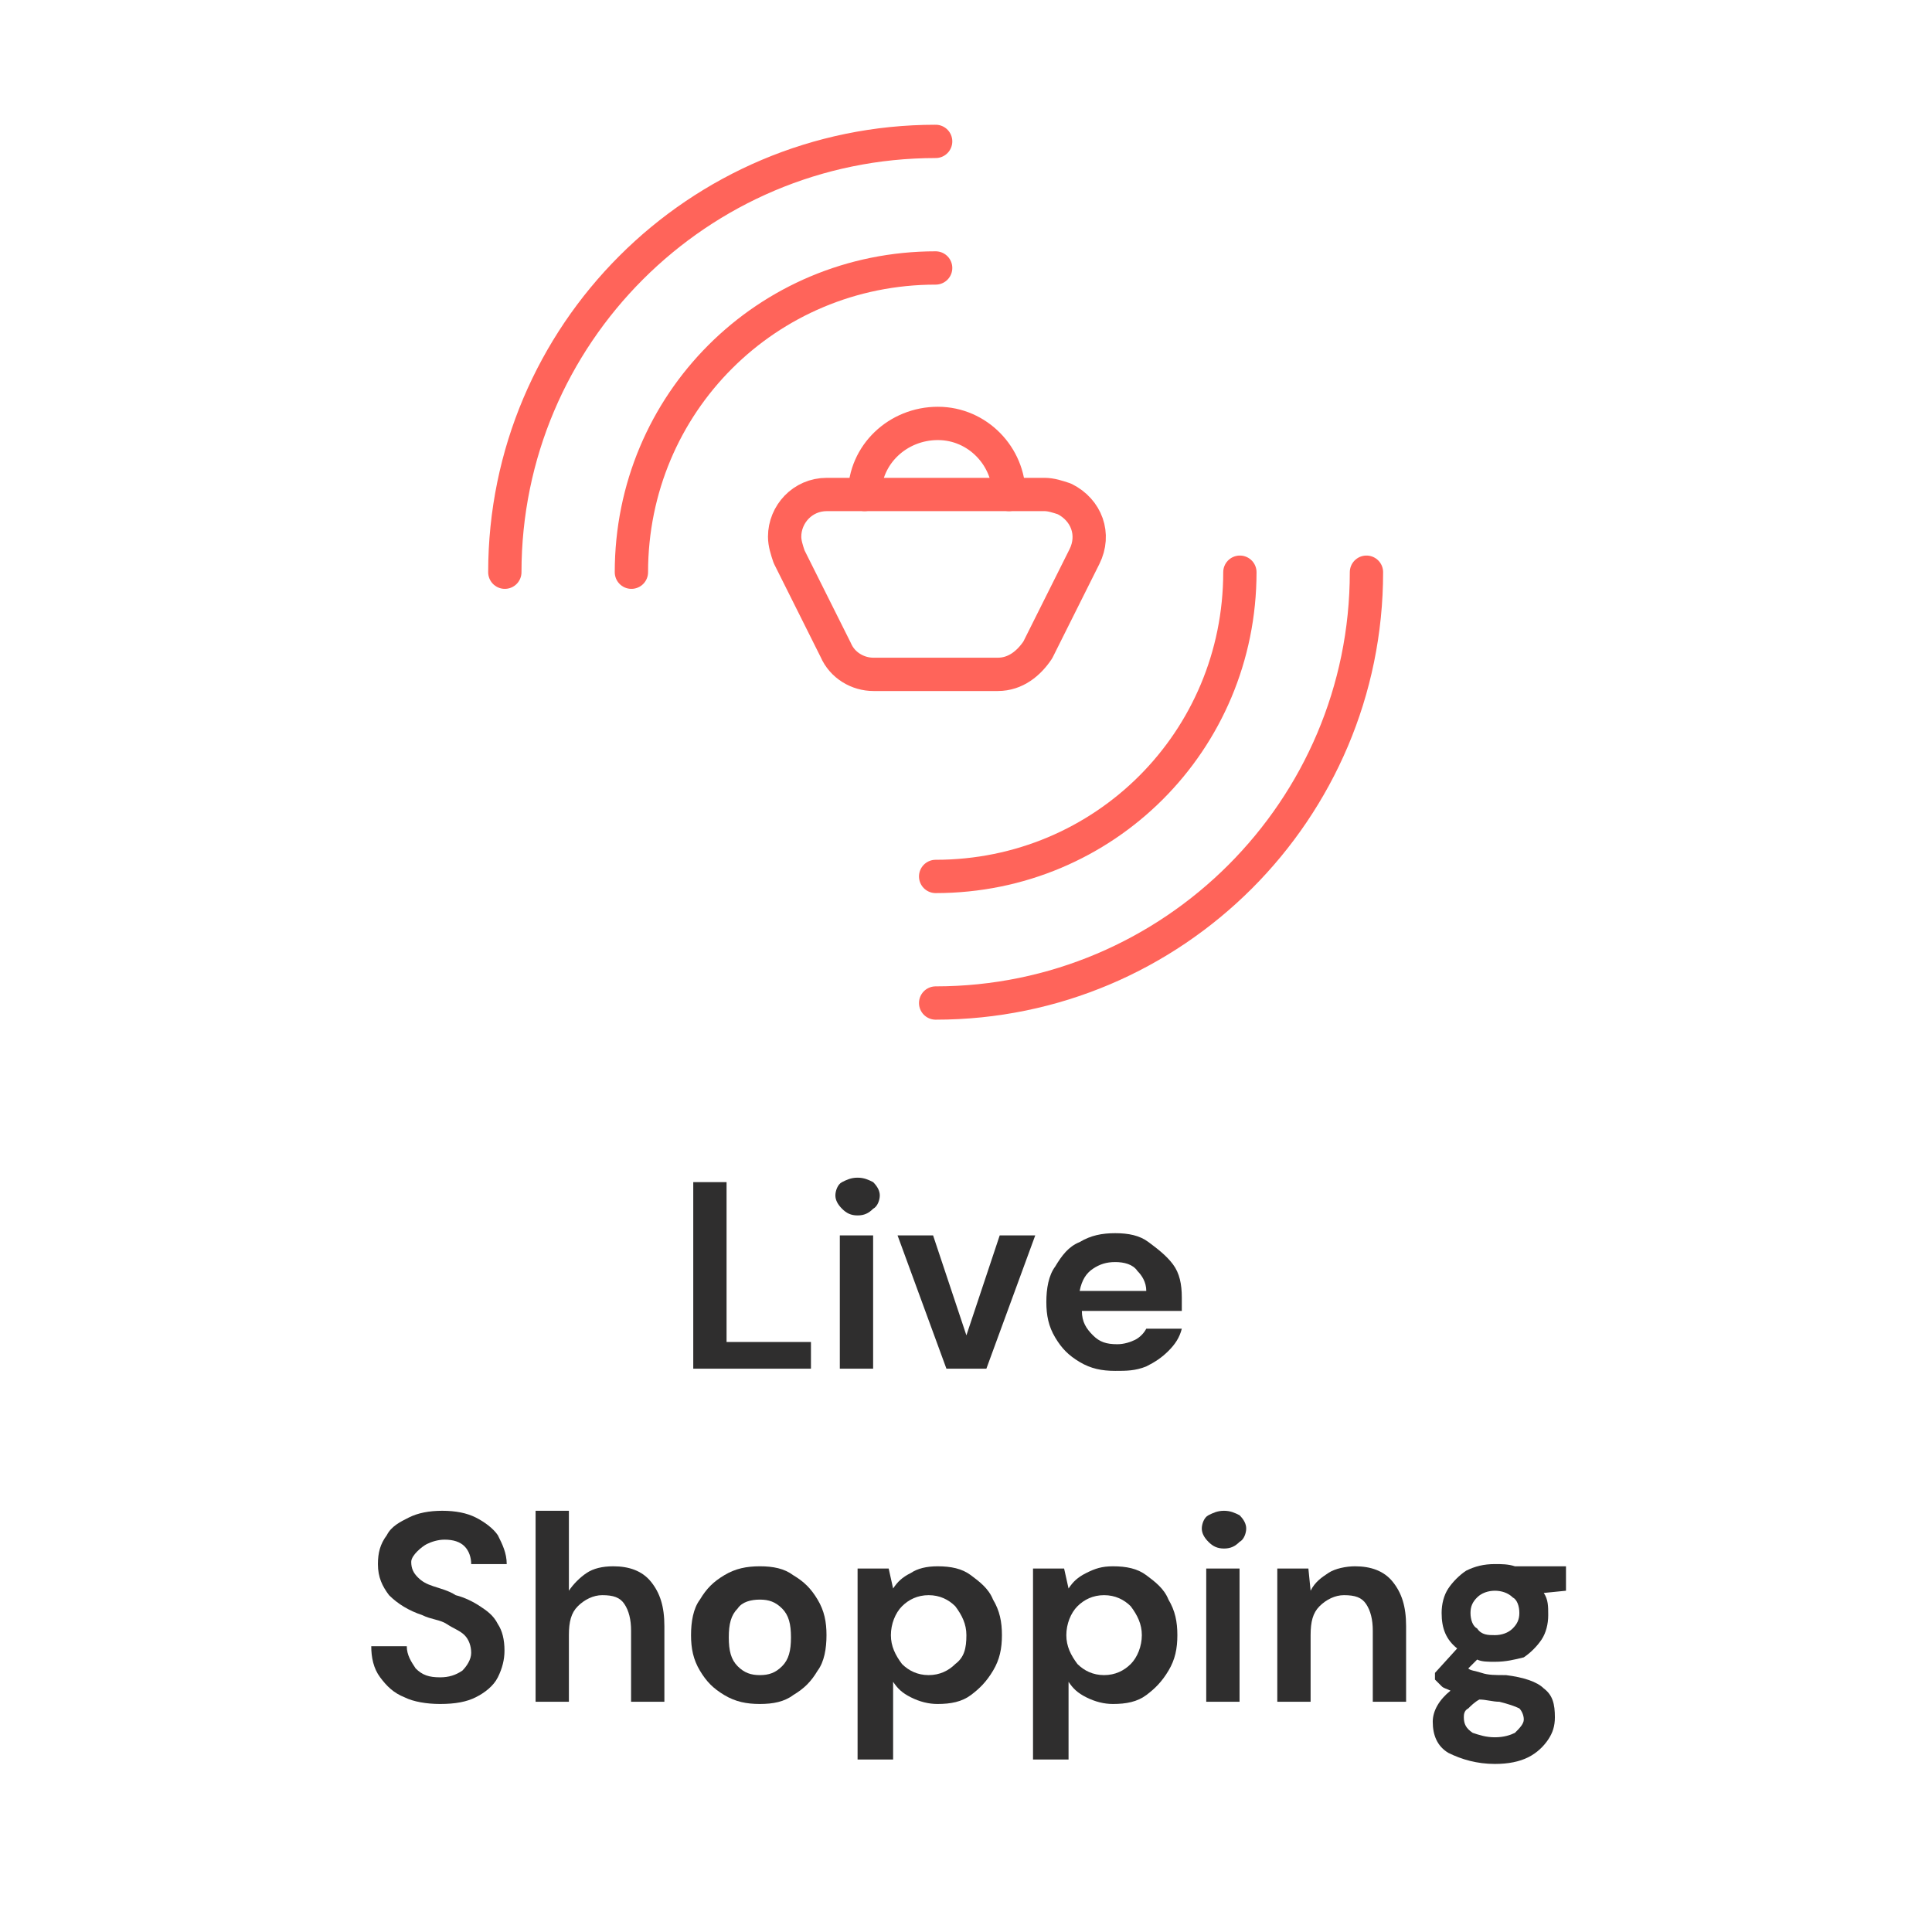 <?xml version="1.0" encoding="UTF-8"?> <svg xmlns="http://www.w3.org/2000/svg" xmlns:xlink="http://www.w3.org/1999/xlink" version="1.1" id="Calque_1" x="0px" y="0px" viewBox="0 0 87 87" style="enable-background:new 0 0 87 87;" xml:space="preserve"> <style type="text/css"> .st0{enable-background:new ;} .st1{fill:#2F2E2E;} .st2{fill:none;stroke:#FF645A;stroke-width:1.5;stroke-linecap:round;stroke-linejoin:round;} </style> <g> <g id="Liveshopping-ebook-logo"> <g id="Consumer_Video" transform="translate(0.518 -2.368)"> <g id="Consumer_Video-2"> <g class="st0"> <path class="st1" d="M30.7,64v-8.4h1.5v7.2H36V64H30.7z"></path> <path class="st1" d="M38.1,57.1c-0.3,0-0.5-0.1-0.7-0.3s-0.3-0.4-0.3-0.6s0.1-0.5,0.3-0.6s0.4-0.2,0.7-0.2 c0.3,0,0.5,0.1,0.7,0.2c0.2,0.2,0.3,0.4,0.3,0.6s-0.1,0.5-0.3,0.6C38.6,57,38.4,57.1,38.1,57.1z M37.3,64v-6h1.5v6H37.3z"></path> <path class="st1" d="M42.1,64l-2.2-6h1.6l1.5,4.5l1.5-4.5h1.6l-2.2,6H42.1z"></path> <path class="st1" d="M49.7,64.1c-0.6,0-1.1-0.1-1.6-0.4c-0.5-0.3-0.8-0.6-1.1-1.1c-0.3-0.5-0.4-1-0.4-1.6 c0-0.6,0.1-1.2,0.4-1.6c0.3-0.5,0.6-0.9,1.1-1.1c0.5-0.3,1-0.4,1.6-0.4c0.6,0,1.1,0.1,1.5,0.4s0.8,0.6,1.1,1 c0.3,0.4,0.4,0.9,0.4,1.5c0,0.1,0,0.2,0,0.3c0,0.1,0,0.2,0,0.3h-4.5c0,0.5,0.2,0.8,0.5,1.1c0.3,0.3,0.6,0.4,1.1,0.4 c0.3,0,0.6-0.1,0.8-0.2c0.2-0.1,0.4-0.3,0.5-0.5h1.6c-0.1,0.4-0.3,0.7-0.6,1c-0.3,0.3-0.6,0.5-1,0.7 C50.6,64.1,50.2,64.1,49.7,64.1z M49.7,59.2c-0.4,0-0.7,0.1-1,0.3s-0.5,0.5-0.6,1h3c0-0.4-0.2-0.7-0.4-0.9 C50.5,59.3,50.1,59.2,49.7,59.2z"></path> </g> <g class="st0"> <path class="st1" d="M19.3,79.1c-0.6,0-1.2-0.1-1.6-0.3c-0.5-0.2-0.8-0.5-1.1-0.9c-0.3-0.4-0.4-0.9-0.4-1.4h1.6 c0,0.4,0.2,0.7,0.4,1c0.3,0.3,0.6,0.4,1.1,0.4c0.4,0,0.7-0.1,1-0.3c0.2-0.2,0.4-0.5,0.4-0.8c0-0.3-0.1-0.6-0.3-0.8 c-0.2-0.2-0.5-0.3-0.8-0.5s-0.7-0.2-1.1-0.4c-0.6-0.2-1.1-0.5-1.5-0.9c-0.3-0.4-0.5-0.8-0.5-1.4c0-0.5,0.1-0.9,0.4-1.3 c0.2-0.4,0.6-0.6,1-0.8c0.4-0.2,0.9-0.3,1.5-0.3c0.6,0,1.1,0.1,1.5,0.3c0.4,0.2,0.8,0.5,1,0.8c0.2,0.4,0.4,0.8,0.4,1.3h-1.6 c0-0.3-0.1-0.6-0.3-0.8c-0.2-0.2-0.5-0.3-0.9-0.3c-0.3,0-0.6,0.1-0.8,0.2S18,72.4,18,72.7c0,0.3,0.1,0.5,0.3,0.7 c0.2,0.2,0.4,0.3,0.7,0.4c0.3,0.1,0.7,0.2,1,0.4c0.4,0.1,0.8,0.3,1.1,0.5c0.3,0.2,0.6,0.4,0.8,0.8c0.2,0.3,0.3,0.7,0.3,1.2 c0,0.4-0.1,0.8-0.3,1.2c-0.2,0.4-0.6,0.7-1,0.9C20.5,79,20,79.1,19.3,79.1z"></path> <path class="st1" d="M23.6,79v-8.6h1.5V74c0.2-0.3,0.5-0.6,0.8-0.8c0.3-0.2,0.7-0.3,1.2-0.3c0.7,0,1.3,0.2,1.7,0.7 c0.4,0.5,0.6,1.1,0.6,2V79h-1.5v-3.2c0-0.5-0.1-0.9-0.3-1.2c-0.2-0.3-0.5-0.4-1-0.4c-0.4,0-0.8,0.2-1.1,0.5 c-0.3,0.3-0.4,0.7-0.4,1.3V79H23.6z"></path> <path class="st1" d="M33.7,79.1c-0.6,0-1.1-0.1-1.6-0.4c-0.5-0.3-0.8-0.6-1.1-1.1c-0.3-0.5-0.4-1-0.4-1.6 c0-0.6,0.1-1.2,0.4-1.6c0.3-0.5,0.6-0.8,1.1-1.1c0.5-0.3,1-0.4,1.6-0.4c0.6,0,1.1,0.1,1.5,0.4c0.5,0.3,0.8,0.6,1.1,1.1 c0.3,0.5,0.4,1,0.4,1.6c0,0.6-0.1,1.2-0.4,1.6c-0.3,0.5-0.6,0.8-1.1,1.1C34.8,79,34.3,79.1,33.7,79.1z M33.7,77.8 c0.4,0,0.7-0.1,1-0.4c0.3-0.3,0.4-0.7,0.4-1.3c0-0.6-0.1-1-0.4-1.3c-0.3-0.3-0.6-0.4-1-0.4c-0.4,0-0.8,0.1-1,0.4 c-0.3,0.3-0.4,0.7-0.4,1.3c0,0.6,0.1,1,0.4,1.3C33,77.7,33.3,77.8,33.7,77.8z"></path> <path class="st1" d="M38.1,81.6V73h1.4l0.2,0.9c0.2-0.3,0.4-0.5,0.8-0.7c0.3-0.2,0.7-0.3,1.2-0.3c0.6,0,1.1,0.1,1.5,0.4 c0.4,0.3,0.8,0.6,1,1.1c0.3,0.5,0.4,1,0.4,1.6c0,0.6-0.1,1.1-0.4,1.6c-0.3,0.5-0.6,0.8-1,1.1c-0.4,0.3-0.9,0.4-1.5,0.4 c-0.4,0-0.8-0.1-1.2-0.3s-0.6-0.4-0.8-0.7v3.5H38.1z M41.3,77.8c0.5,0,0.9-0.2,1.2-0.5C42.9,77,43,76.6,43,76 c0-0.5-0.2-0.9-0.5-1.3c-0.3-0.3-0.7-0.5-1.2-0.5c-0.5,0-0.9,0.2-1.2,0.5c-0.3,0.3-0.5,0.8-0.5,1.3c0,0.5,0.2,0.9,0.5,1.3 C40.4,77.6,40.8,77.8,41.3,77.8z"></path> <path class="st1" d="M46,81.6V73h1.4l0.2,0.9c0.2-0.3,0.4-0.5,0.8-0.7s0.7-0.3,1.2-0.3c0.6,0,1.1,0.1,1.5,0.4 c0.4,0.3,0.8,0.6,1,1.1c0.3,0.5,0.4,1,0.4,1.6c0,0.6-0.1,1.1-0.4,1.6c-0.3,0.5-0.6,0.8-1,1.1c-0.4,0.3-0.9,0.4-1.5,0.4 c-0.4,0-0.8-0.1-1.2-0.3s-0.6-0.4-0.8-0.7v3.5H46z M49.2,77.8c0.5,0,0.9-0.2,1.2-0.5c0.3-0.3,0.5-0.8,0.5-1.3 c0-0.5-0.2-0.9-0.5-1.3c-0.3-0.3-0.7-0.5-1.2-0.5c-0.5,0-0.9,0.2-1.2,0.5c-0.3,0.3-0.5,0.8-0.5,1.3c0,0.5,0.2,0.9,0.5,1.3 C48.3,77.6,48.7,77.8,49.2,77.8z"></path> <path class="st1" d="M54.6,72.1c-0.3,0-0.5-0.1-0.7-0.3s-0.3-0.4-0.3-0.6s0.1-0.5,0.3-0.6s0.4-0.2,0.7-0.2 c0.3,0,0.5,0.1,0.7,0.2c0.2,0.2,0.3,0.4,0.3,0.6s-0.1,0.5-0.3,0.6C55.1,72,54.9,72.1,54.6,72.1z M53.8,79v-6h1.5v6H53.8z"></path> <path class="st1" d="M57,79v-6h1.4l0.1,1c0.2-0.4,0.5-0.6,0.8-0.8s0.8-0.3,1.2-0.3c0.7,0,1.3,0.2,1.7,0.7 c0.4,0.5,0.6,1.1,0.6,2V79h-1.5v-3.2c0-0.5-0.1-0.9-0.3-1.2c-0.2-0.3-0.5-0.4-1-0.4c-0.4,0-0.8,0.2-1.1,0.5 c-0.3,0.3-0.4,0.7-0.4,1.3V79H57z"></path> <path class="st1" d="M66.8,77.2c-0.3,0-0.6,0-0.8-0.1l-0.4,0.4c0.1,0.1,0.3,0.1,0.6,0.2s0.6,0.1,1.1,0.1 c0.8,0.1,1.4,0.3,1.7,0.6c0.4,0.3,0.5,0.7,0.5,1.3c0,0.4-0.1,0.7-0.3,1c-0.2,0.3-0.5,0.6-0.9,0.8c-0.4,0.2-0.9,0.3-1.5,0.3 c-0.8,0-1.5-0.2-2.1-0.5C64.2,81,64,80.5,64,79.9c0-0.5,0.3-1,0.8-1.4c-0.2-0.1-0.3-0.1-0.4-0.2c-0.1-0.1-0.2-0.2-0.3-0.3v-0.3 l1-1.1c-0.5-0.4-0.7-0.9-0.7-1.6c0-0.4,0.1-0.8,0.3-1.1c0.2-0.3,0.5-0.6,0.8-0.8c0.4-0.2,0.8-0.3,1.3-0.3c0.3,0,0.6,0,0.9,0.1 H70V74l-1,0.1c0.2,0.3,0.2,0.6,0.2,1c0,0.4-0.1,0.8-0.3,1.1c-0.2,0.3-0.5,0.6-0.8,0.8C67.7,77.1,67.3,77.2,66.8,77.2z M65.4,79.7c0,0.3,0.1,0.5,0.4,0.7c0.3,0.1,0.6,0.2,1,0.2c0.4,0,0.7-0.1,0.9-0.2c0.2-0.2,0.4-0.4,0.4-0.6 c0-0.2-0.1-0.4-0.2-0.5c-0.2-0.1-0.5-0.2-0.9-0.3c-0.3,0-0.6-0.1-0.9-0.1c-0.2,0.1-0.4,0.3-0.5,0.4 C65.4,79.4,65.4,79.6,65.4,79.7z M66.8,76c0.3,0,0.6-0.1,0.8-0.3c0.2-0.2,0.3-0.4,0.3-0.7c0-0.3-0.1-0.6-0.3-0.7 c-0.2-0.2-0.5-0.3-0.8-0.3c-0.3,0-0.6,0.1-0.8,0.3c-0.2,0.2-0.3,0.4-0.3,0.7c0,0.3,0.1,0.6,0.3,0.7C66.2,76,66.5,76,66.8,76z"></path> </g> <g id="Groupe_1110" transform="translate(22.215 8.735)"> <path id="Tracé_1077" class="st2" d="M24,22.9l2.1-4.2c0.5-1,0.1-2.1-0.9-2.6c-0.3-0.1-0.6-0.2-0.9-0.2h-9.8 c-1.1,0-1.9,0.9-1.9,1.9c0,0.3,0.1,0.6,0.2,0.9l2.1,4.2c0.3,0.7,1,1.1,1.7,1.1h5.6C23,24,23.6,23.5,24,22.9z"></path> <path id="Tracé_1078" class="st2" d="M16.2,15.9c0-1.8,1.5-3.2,3.3-3.2s3.2,1.5,3.2,3.2l0,0"></path> <path id="Tracé_1079" class="st2" d="M5.7,19.4c0-7.6,6.1-13.7,13.7-13.7l0,0"></path> <path id="Tracé_1080" class="st2" d="M33.1,19.4c0,7.6-6.1,13.7-13.7,13.7l0,0"></path> <path id="Tracé_1081" class="st2" d="M0,19.4C0,8.7,8.7,0,19.4,0"></path> <path id="Tracé_1082" class="st2" d="M38.8,19.4c0,10.7-8.7,19.4-19.4,19.4"></path> </g> </g> </g> </g> </g> </svg> 